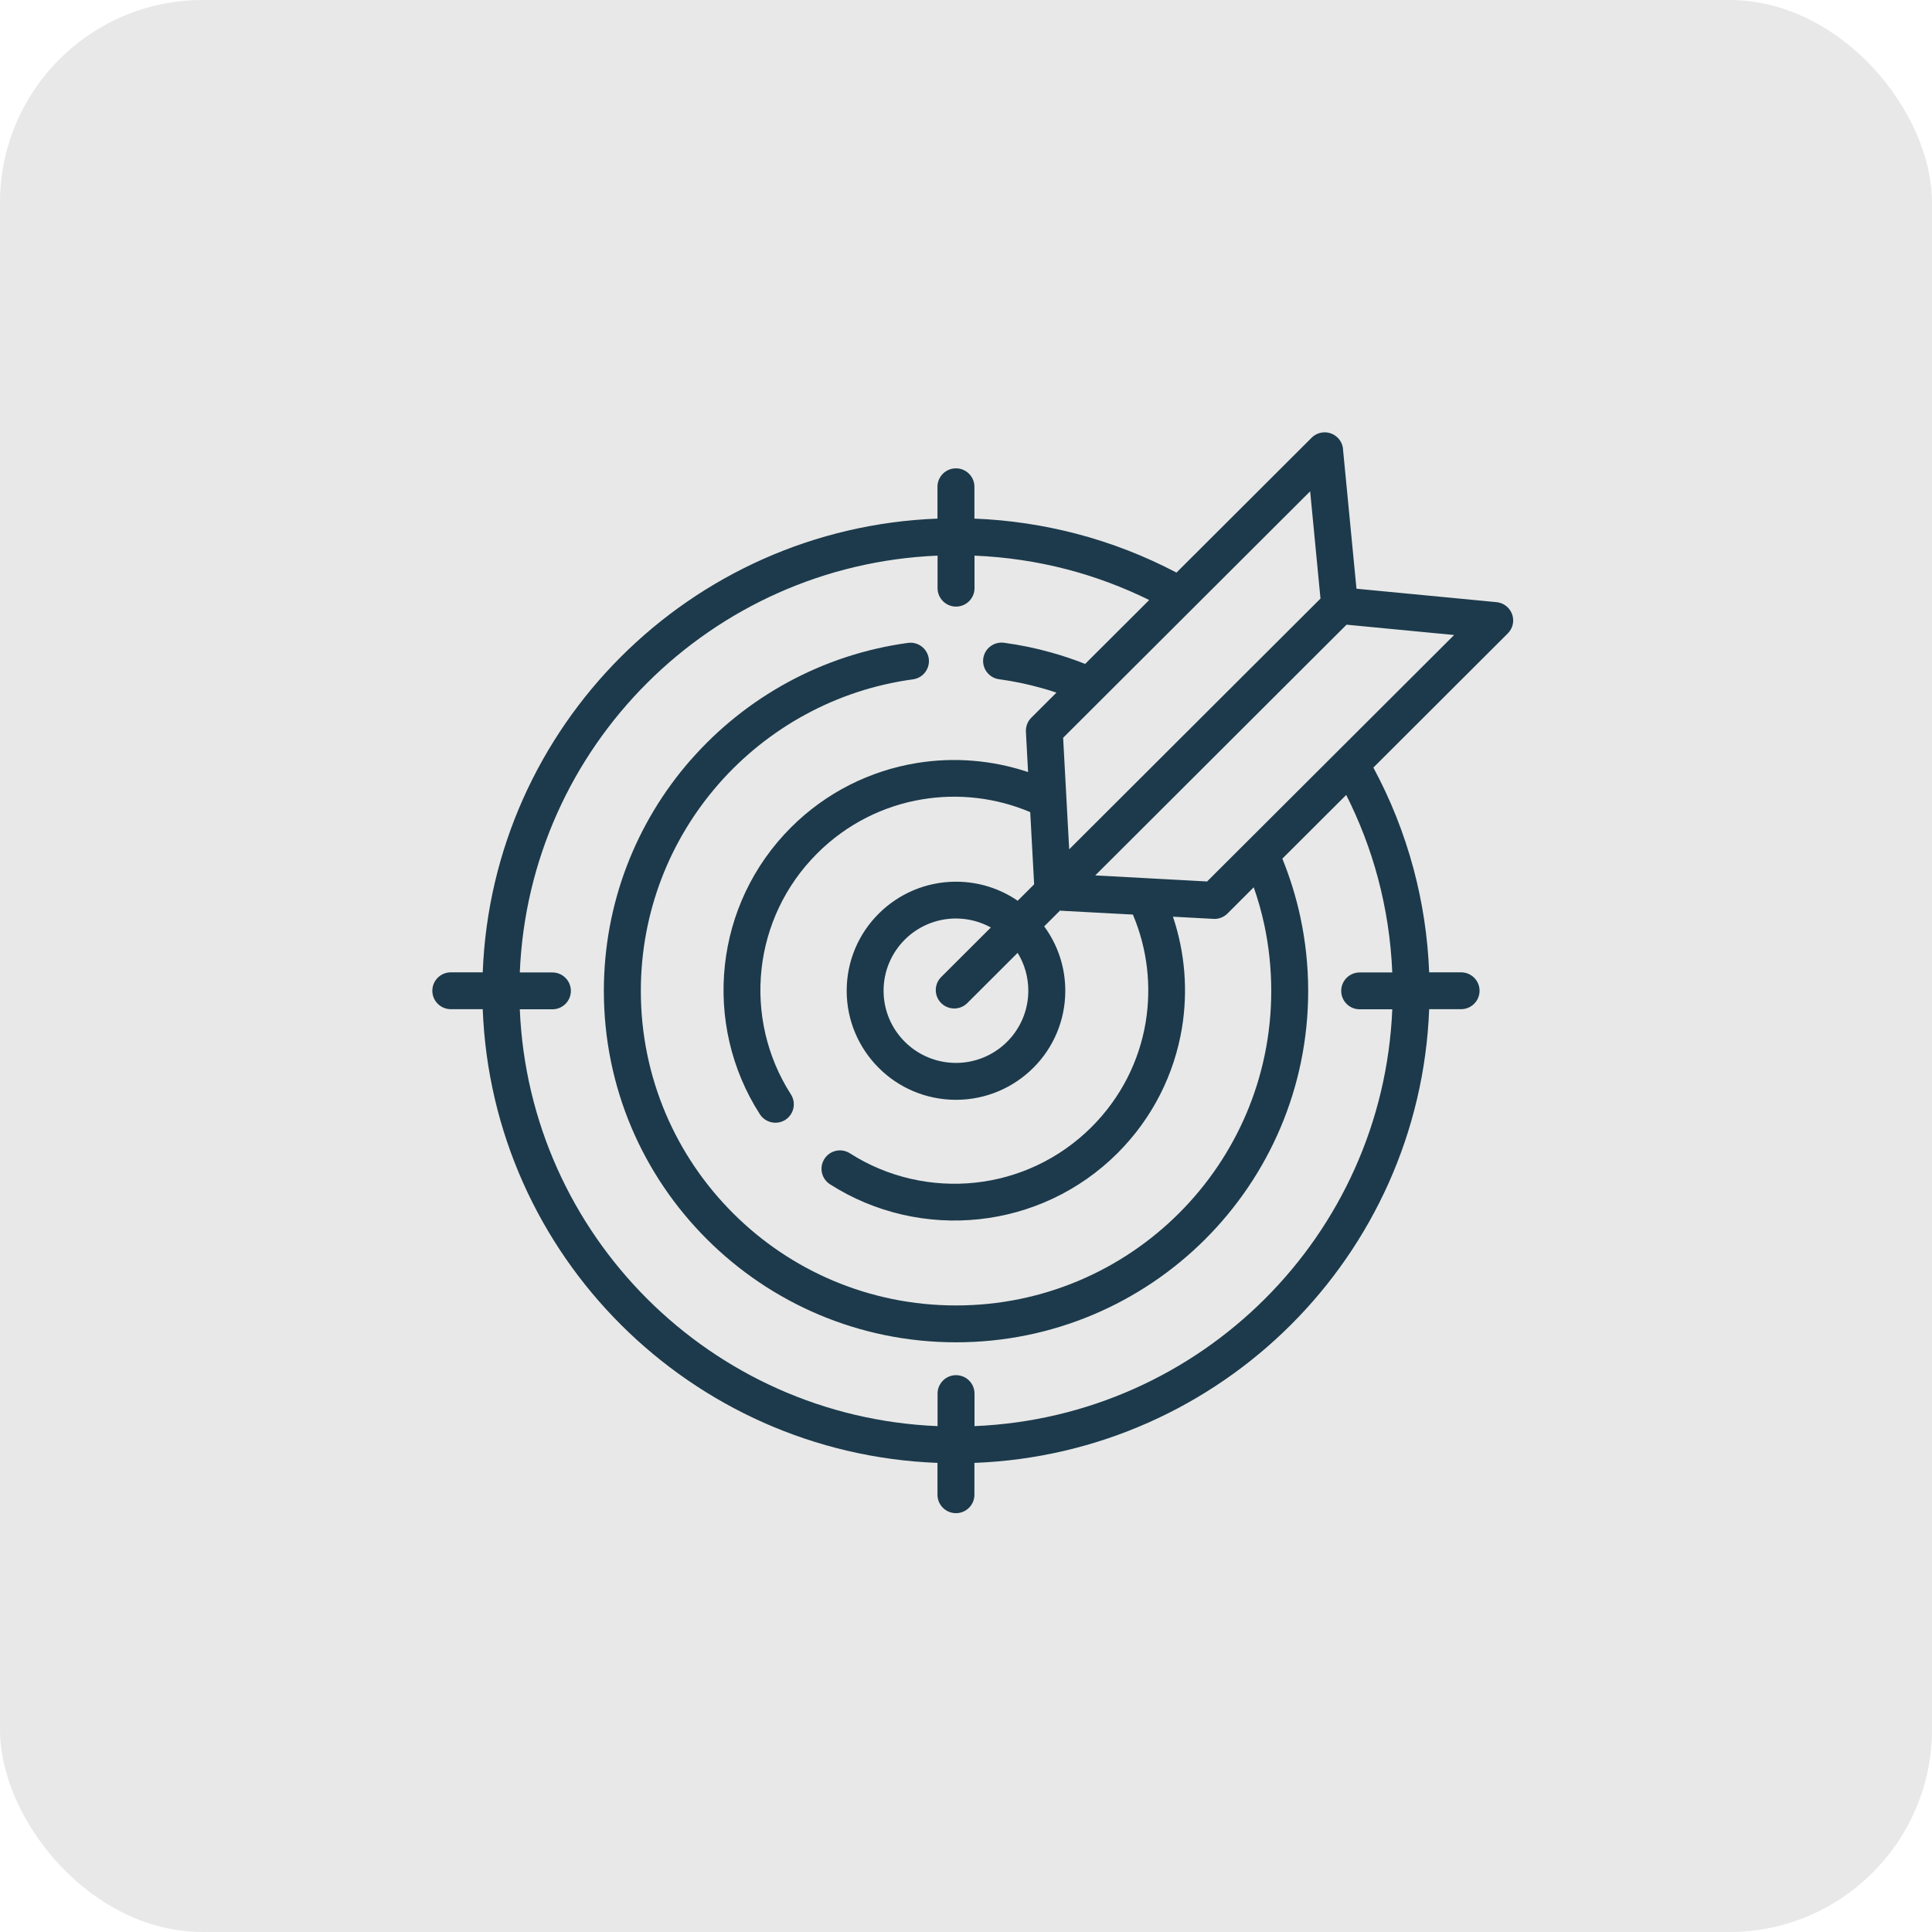 <svg width="143" height="143" viewBox="0 0 143 143" fill="none" xmlns="http://www.w3.org/2000/svg">
<rect width="143" height="143" rx="15" fill="#E8E8E8"/>
<path d="M101.653 56.816C102.921 59.167 103.921 61.678 104.625 64.305C105.284 66.77 105.679 69.334 105.782 71.969H108.146C108.9 71.969 109.512 72.579 109.512 73.332C109.512 74.085 108.9 74.696 108.146 74.696H105.782C105.433 83.811 101.582 92.032 95.543 98.062C89.502 104.088 81.259 107.93 72.123 108.278V110.636C72.123 111.389 71.511 112 70.756 112C70.002 112 69.389 111.389 69.389 110.636V108.278C60.253 107.93 52.014 104.088 45.97 98.062C39.926 92.036 36.079 83.811 35.73 74.696H33.367C32.612 74.696 32 74.085 32 73.332C32 72.579 32.612 71.969 33.367 71.969H35.73C36.079 62.853 39.93 54.632 45.97 48.602C52.01 42.573 60.253 38.734 69.389 38.386V36.028C69.389 35.275 70.002 34.665 70.756 34.665C71.511 34.665 72.123 35.275 72.123 36.028V38.386C74.714 38.486 77.245 38.873 79.676 39.508C82.274 40.187 84.755 41.16 87.079 42.381L97.081 32.4C97.615 31.867 98.479 31.867 99.013 32.4C99.273 32.659 99.405 32.996 99.412 33.333L100.401 43.575L110.766 44.569C111.513 44.641 112.065 45.305 111.994 46.05C111.965 46.377 111.816 46.668 111.599 46.885L101.651 56.814L101.653 56.816ZM99.667 46.237L81.067 64.795L89.346 65.243L107.629 47.001L99.671 46.237L99.667 46.237ZM78.476 67.38L77.287 68.567C78.269 69.902 78.849 71.549 78.849 73.332C78.849 75.559 77.945 77.583 76.479 79.039C75.016 80.498 72.991 81.404 70.759 81.404C68.528 81.404 66.499 80.502 65.04 79.039C63.577 77.579 62.669 75.559 62.669 73.332C62.669 71.106 63.573 69.082 65.04 67.626C66.502 66.166 68.528 65.26 70.759 65.26C72.453 65.26 74.03 65.782 75.326 66.67L76.543 65.456L76.254 60.111C73.728 59.039 70.944 58.719 68.268 59.163C65.424 59.632 62.687 60.967 60.487 63.165C58.081 65.566 56.707 68.606 56.366 71.731C56.017 74.923 56.746 78.208 58.54 81.002C58.946 81.635 58.761 82.476 58.131 82.885C57.497 83.289 56.654 83.105 56.245 82.476C54.105 79.149 53.24 75.239 53.653 71.443C54.059 67.71 55.696 64.088 58.554 61.236C61.167 58.63 64.431 57.042 67.83 56.481C70.581 56.027 73.425 56.251 76.095 57.145L75.934 54.152C75.917 53.754 76.07 53.385 76.333 53.122L78.195 51.265C77.828 51.14 77.458 51.027 77.081 50.924C76.059 50.636 75.013 50.419 73.948 50.274C73.201 50.175 72.681 49.489 72.777 48.743C72.877 47.998 73.564 47.479 74.311 47.575C75.511 47.735 76.685 47.98 77.817 48.3C78.668 48.537 79.501 48.818 80.319 49.141L85.06 44.411C83.138 43.466 81.106 42.699 78.999 42.149C76.803 41.574 74.504 41.226 72.13 41.126V43.534C72.13 44.287 71.517 44.898 70.763 44.898C70.008 44.898 69.396 44.287 69.396 43.534V41.126C61.014 41.474 53.458 45.008 47.909 50.54C42.36 56.072 38.819 63.615 38.474 71.978H40.887C41.642 71.978 42.254 72.589 42.254 73.341C42.254 74.094 41.642 74.705 40.887 74.705H38.474C38.823 83.068 42.364 90.607 47.909 96.143C53.454 101.679 61.014 105.213 69.396 105.557V103.149C69.396 102.396 70.008 101.785 70.763 101.785C71.517 101.785 72.13 102.396 72.13 103.149V105.557C80.512 105.209 88.068 101.679 93.617 96.143C99.165 90.607 102.703 83.068 103.052 74.705H100.639C99.884 74.705 99.272 74.094 99.272 73.341C99.272 72.589 99.884 71.978 100.639 71.978H103.052C102.952 69.574 102.589 67.237 101.995 65.007C101.422 62.851 100.624 60.788 99.642 58.839L94.915 63.554C95.478 64.939 95.93 66.392 96.25 67.887C96.627 69.655 96.827 71.481 96.827 73.345C96.827 80.525 93.908 87.028 89.192 91.736C84.476 96.441 77.959 99.353 70.759 99.353C63.566 99.353 57.049 96.441 52.333 91.732C47.613 87.03 44.695 80.529 44.695 73.348C44.695 66.814 47.115 60.837 51.105 56.267L51.176 56.192C55.212 51.608 60.846 48.451 67.211 47.584C67.958 47.485 68.641 48.007 68.745 48.753C68.844 49.498 68.321 50.18 67.574 50.283C61.879 51.054 56.836 53.888 53.219 57.993L53.166 58.057C49.596 62.144 47.432 67.496 47.432 73.347C47.432 79.775 50.044 85.596 54.266 89.806C58.483 94.022 64.317 96.625 70.762 96.625C77.204 96.625 83.038 94.018 87.259 89.806C91.48 85.595 94.093 79.775 94.093 73.347C94.093 71.661 93.915 70.027 93.58 68.454C93.377 67.506 93.114 66.576 92.797 65.674L90.854 67.616C90.544 67.925 90.128 68.053 89.725 68.007L86.817 67.85C87.715 70.514 87.935 73.351 87.483 76.096C86.921 79.487 85.326 82.744 82.717 85.35C79.859 88.202 76.229 89.836 72.491 90.24C68.69 90.652 64.768 89.789 61.432 87.655C60.799 87.25 60.614 86.405 61.023 85.773C61.429 85.141 62.276 84.956 62.91 85.365C65.711 87.158 69.007 87.879 72.203 87.534C75.331 87.197 78.381 85.823 80.787 83.426C82.987 81.231 84.329 78.5 84.799 75.663C85.24 72.993 84.923 70.219 83.852 67.694L78.495 67.407L78.476 67.38ZM75.322 70.527L71.596 74.245C71.062 74.777 70.197 74.777 69.663 74.245C69.129 73.712 69.129 72.849 69.663 72.317L73.34 68.648C72.575 68.229 71.692 67.984 70.756 67.984C69.279 67.984 67.933 68.584 66.969 69.55C66.001 70.516 65.399 71.855 65.399 73.329C65.399 74.802 66.001 76.145 66.969 77.107C67.937 78.073 69.279 78.673 70.756 78.673C72.233 78.673 73.578 78.073 74.543 77.107C75.511 76.141 76.112 74.802 76.112 73.329C76.112 72.299 75.824 71.34 75.319 70.523L75.322 70.527ZM79.134 62.867L97.738 44.305L96.973 36.365L78.69 54.607L78.932 59.092L79.138 62.863L79.134 62.867Z" fill="#1C3A4B"/>
</svg>
